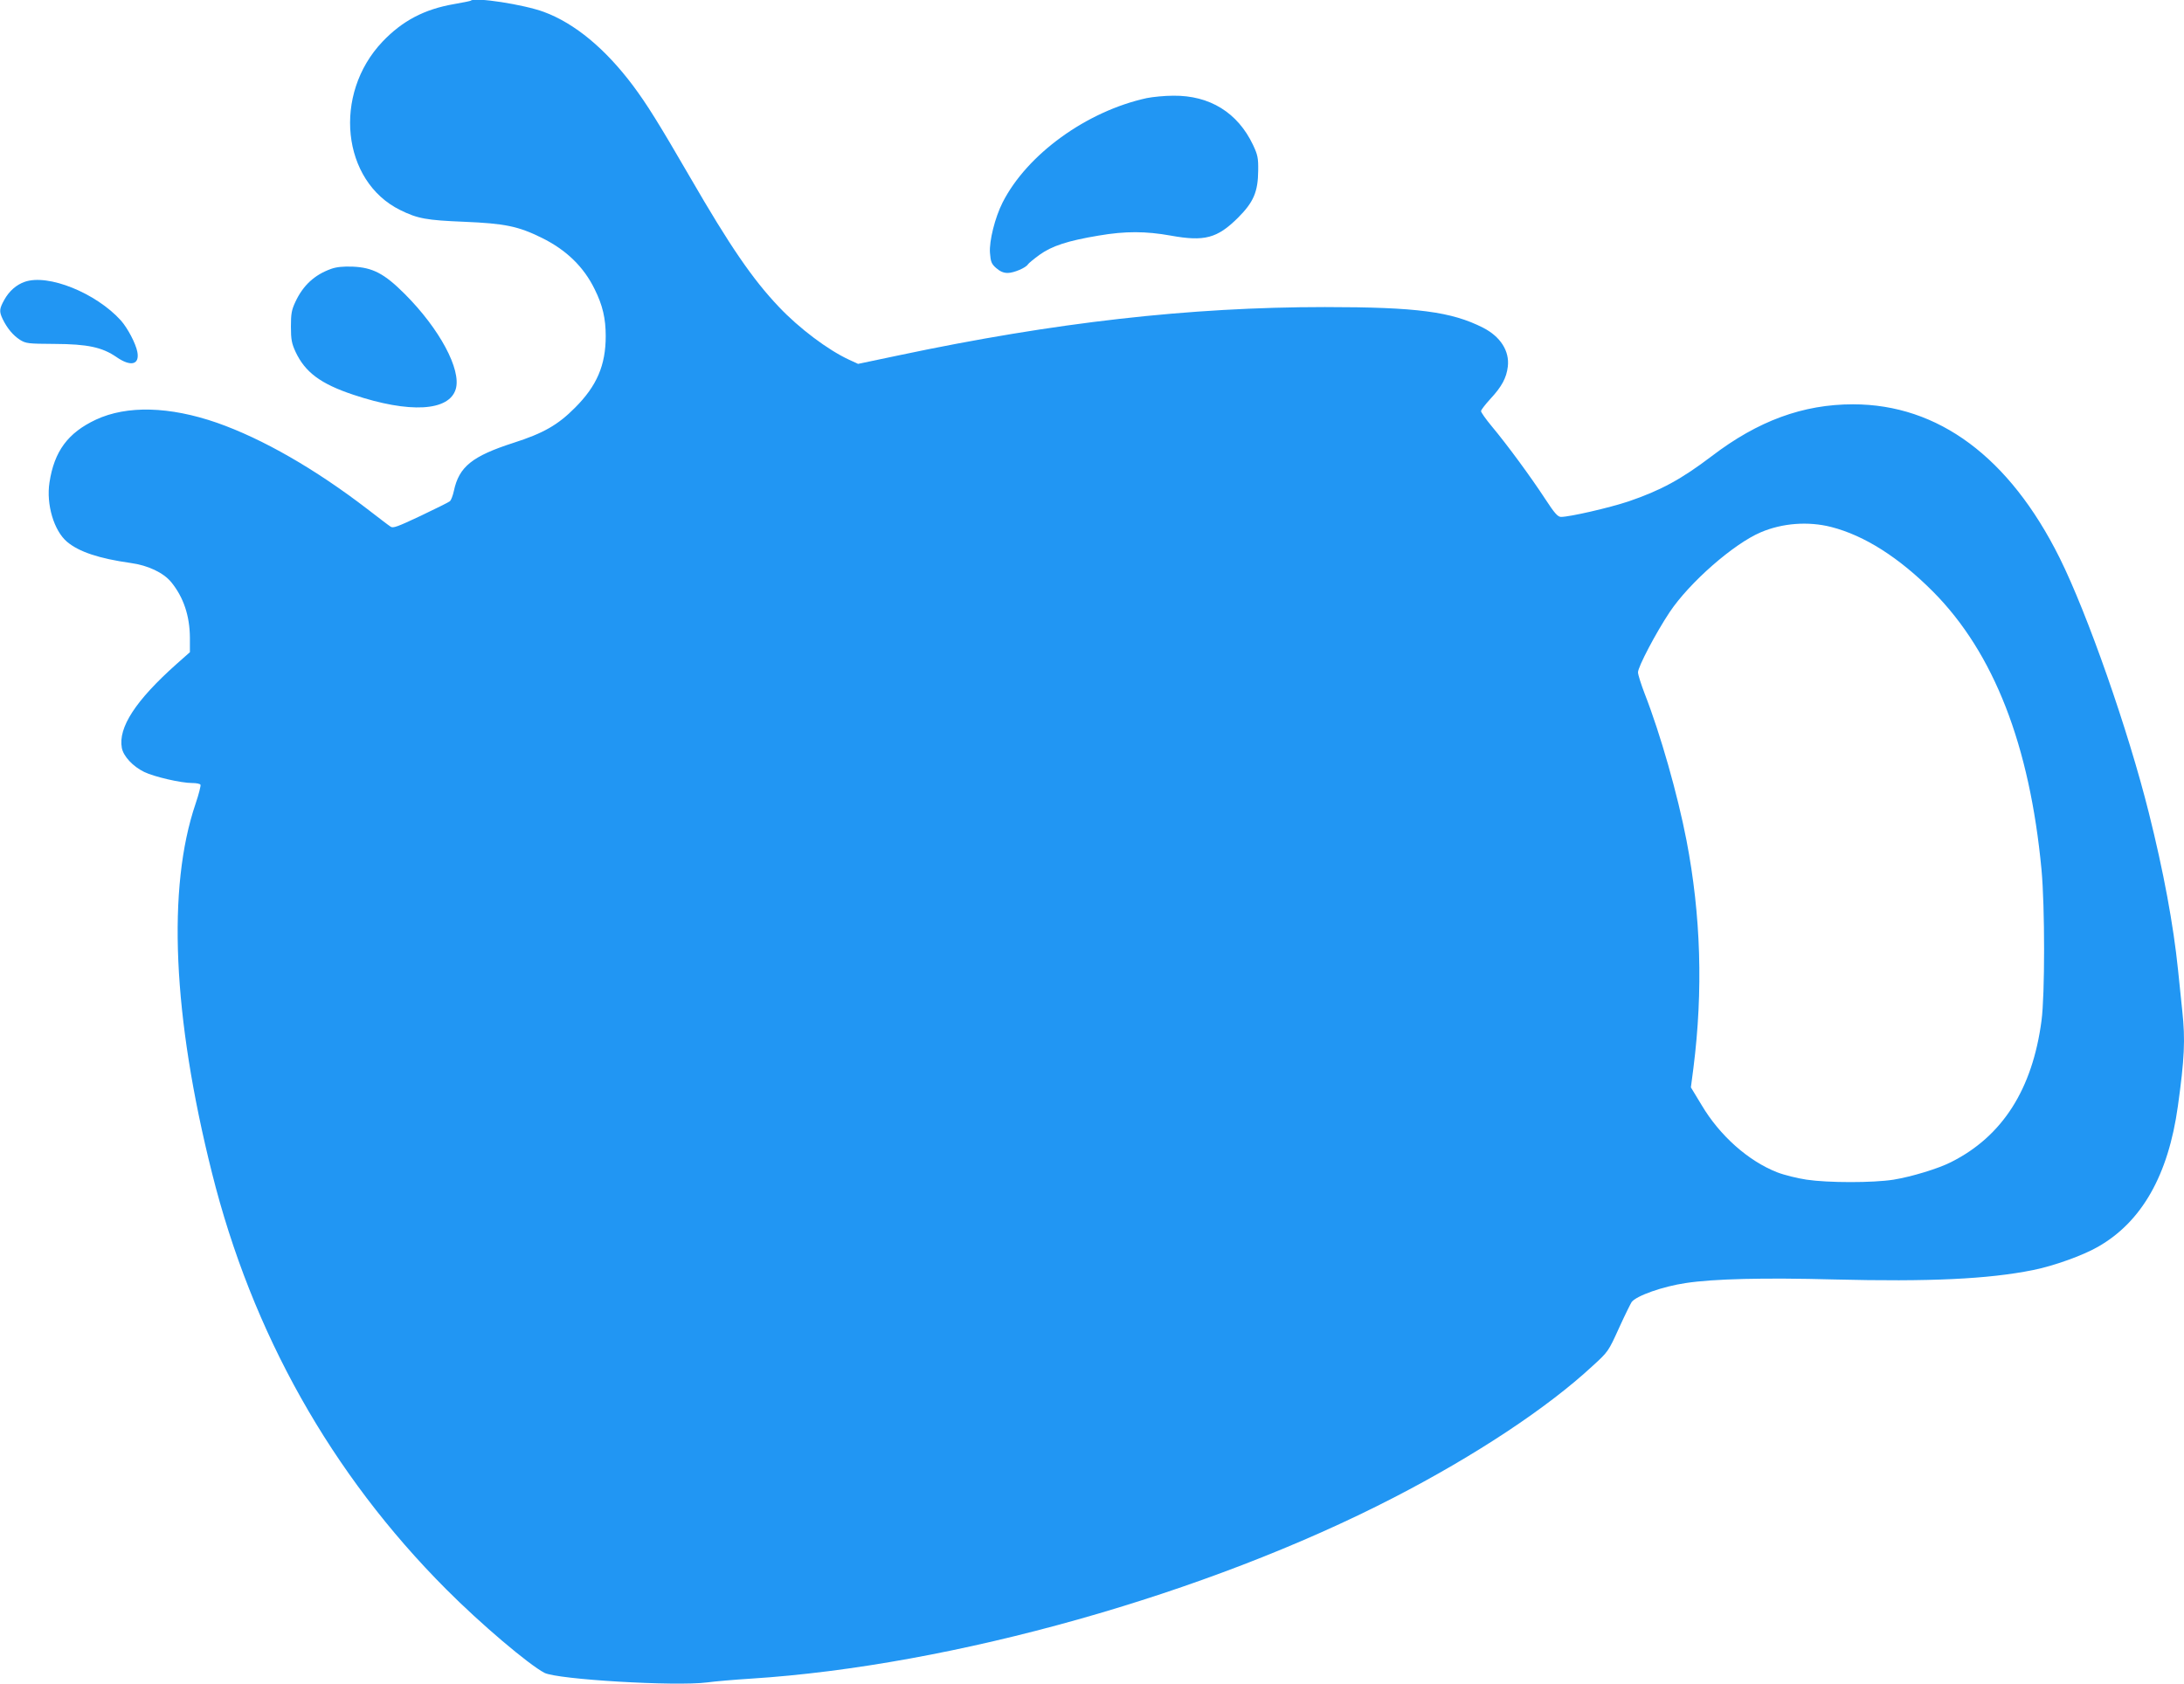 <?xml version="1.0" standalone="no"?>
<!DOCTYPE svg PUBLIC "-//W3C//DTD SVG 20010904//EN"
 "http://www.w3.org/TR/2001/REC-SVG-20010904/DTD/svg10.dtd">
<svg version="1.0" xmlns="http://www.w3.org/2000/svg"
 width="1280pt" height="987pt" viewBox="0 0 1280 987"
 preserveAspectRatio="xMidYMid meet">
<g transform="translate(0,987) scale(0.1,-0.1)"
fill="#2196f3" stroke="none">
<path d="M2759 9866 c-2 -2 -46 -11 -98 -20 -174 -30 -303 -98 -419 -220 -293
-308 -239 -818 103 -987 103 -51 155 -60 375 -69 239 -10 317 -26 455 -94 144
-71 246 -170 310 -301 47 -94 65 -172 65 -275 0 -171 -52 -292 -180 -420 -100
-101 -186 -150 -361 -206 -242 -78 -319 -140 -349 -282 -6 -28 -17 -55 -23
-60 -7 -6 -84 -44 -172 -86 -134 -63 -162 -74 -176 -63 -10 6 -71 53 -136 103
-306 235 -614 412 -882 506 -277 96 -527 103 -709 18 -164 -77 -244 -185 -272
-368 -20 -128 26 -283 103 -348 70 -59 188 -98 372 -124 103 -14 193 -57 239
-113 72 -89 108 -197 109 -325 l0 -85 -79 -70 c-240 -214 -342 -372 -320 -491
9 -49 65 -109 131 -141 57 -28 215 -65 282 -65 23 0 45 -4 48 -10 3 -5 -10
-56 -29 -112 -167 -492 -134 -1245 96 -2162 235 -940 699 -1766 1373 -2442
203 -204 483 -441 576 -490 77 -39 769 -80 954 -56 44 6 159 16 255 22 1182
75 2674 496 3768 1061 479 247 902 527 1167 773 90 82 92 85 154 222 35 77 69
145 74 152 29 37 182 91 317 111 164 25 459 32 868 21 560 -14 904 2 1167 55
121 24 293 86 380 136 257 146 413 420 469 824 39 279 44 391 26 558 -5 51
-17 160 -25 242 -27 264 -85 577 -171 920 -121 485 -360 1167 -523 1495 -294
590 -711 900 -1211 900 -293 0 -557 -97 -828 -304 -178 -135 -297 -200 -487
-265 -114 -38 -345 -91 -396 -91 -19 0 -38 21 -94 107 -81 124 -220 314 -312
424 -35 42 -63 82 -63 89 0 7 25 39 55 72 67 72 94 123 102 189 11 91 -43 176
-145 228 -185 94 -388 121 -927 121 -793 0 -1584 -90 -2493 -282 l-243 -51
-52 24 c-124 57 -294 185 -412 310 -155 163 -288 358 -520 759 -185 319 -253
428 -335 538 -162 216 -341 365 -522 432 -119 44 -406 88 -429 66z m7973
-3085 c196 -50 399 -180 598 -380 356 -359 566 -899 635 -1630 20 -217 20
-733 0 -883 -53 -403 -229 -679 -530 -830 -74 -38 -232 -86 -337 -103 -120
-19 -383 -19 -510 0 -54 8 -131 27 -172 43 -169 66 -337 215 -443 394 l-63
104 15 115 c57 452 44 893 -41 1334 -52 268 -152 621 -245 859 -21 55 -39 111
-39 125 0 32 104 230 185 352 116 174 375 401 535 469 127 54 278 65 412 31z"/>
<path d="M6721 9295 c-353 -77 -702 -330 -845 -612 -45 -89 -79 -226 -74 -295
4 -53 9 -65 36 -89 23 -20 43 -29 68 -29 35 0 107 30 119 51 4 6 34 31 67 55
72 52 166 83 347 113 157 27 277 26 422 0 199 -36 273 -16 395 105 91 91 117
152 118 276 1 75 -3 92 -30 150 -90 190 -254 291 -467 289 -51 0 -121 -7 -156
-14z"/>
<path d="M1941 8294 c-98 -35 -165 -97 -210 -194 -22 -47 -26 -69 -26 -145 0
-76 5 -99 27 -147 56 -120 147 -188 339 -252 329 -110 561 -97 600 33 34 114
-95 354 -299 558 -120 120 -188 155 -305 160 -57 2 -95 -2 -126 -13z"/>
<path d="M145 8218 c-49 -17 -91 -54 -119 -104 -30 -54 -32 -69 -10 -115 27
-55 61 -95 101 -121 36 -22 48 -23 203 -24 193 -1 279 -19 364 -78 83 -57 135
-44 121 31 -9 49 -57 140 -97 185 -146 161 -426 274 -563 226z"/>
</g>
</svg>

